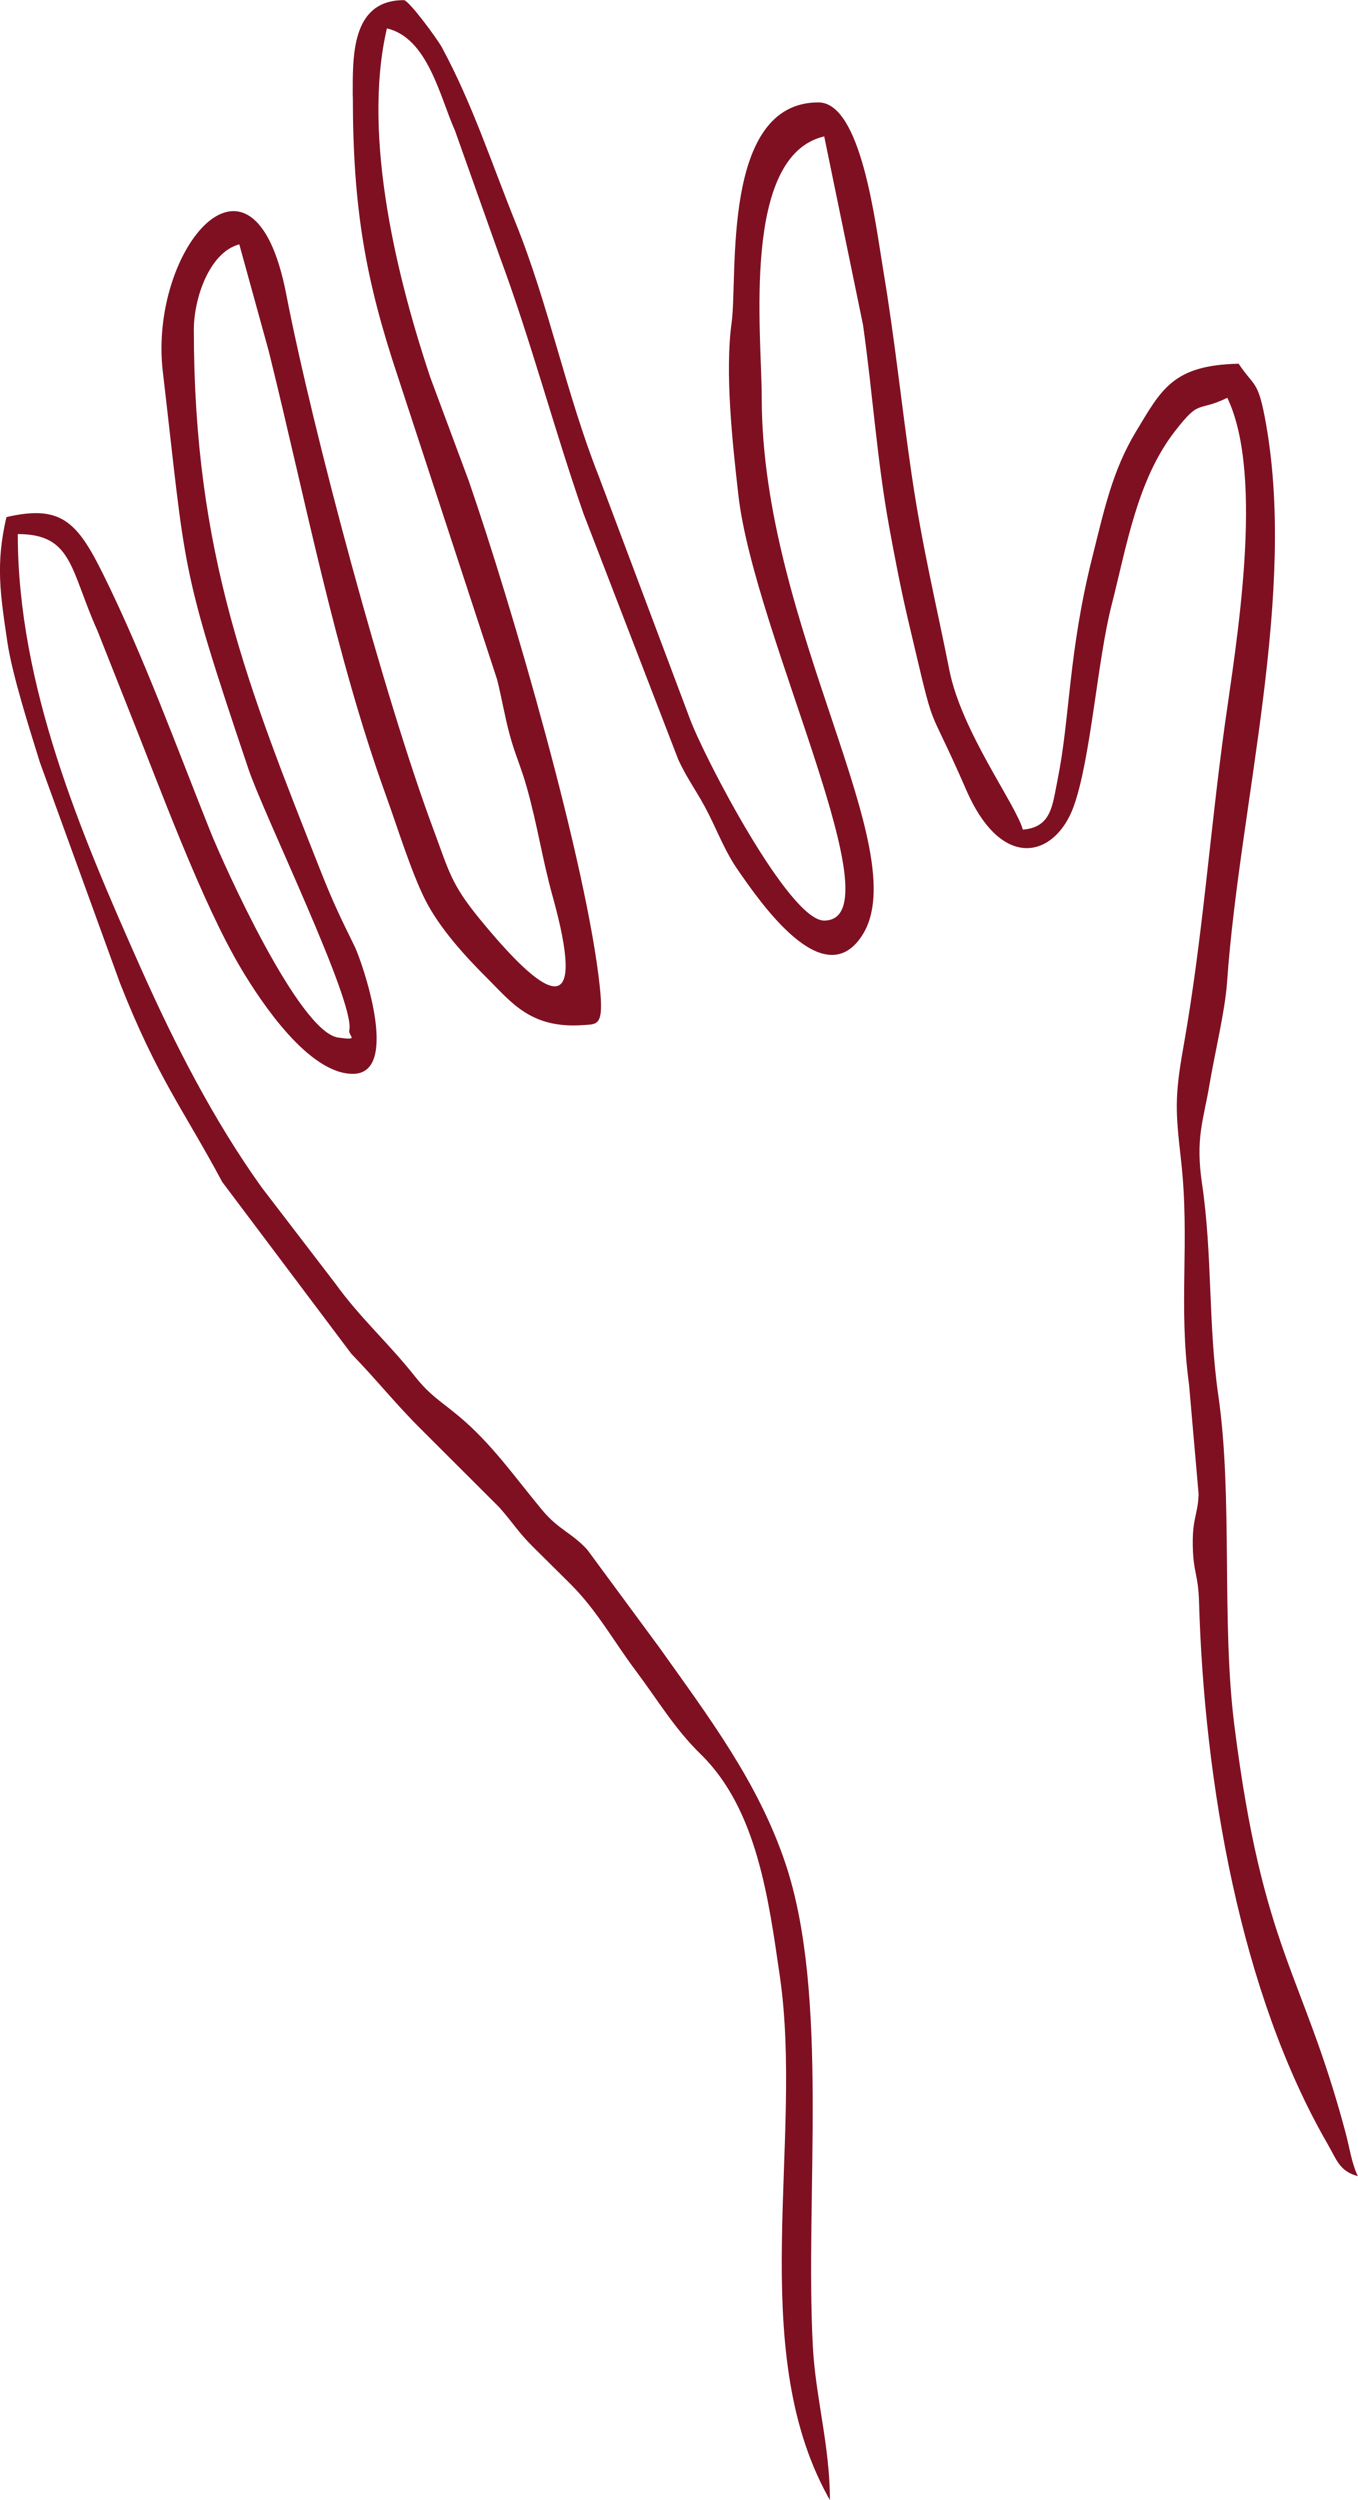 <svg xmlns="http://www.w3.org/2000/svg" xmlns:xlink="http://www.w3.org/1999/xlink" xmlns:xodm="http://www.corel.com/coreldraw/odm/2003" xml:space="preserve" width="46.014mm" height="84.664mm" style="shape-rendering:geometricPrecision; text-rendering:geometricPrecision; image-rendering:optimizeQuality; fill-rule:evenodd; clip-rule:evenodd" viewBox="0 0 363.67 669.14"> <defs>  <style type="text/css">       .fil0 {fill:#7F1022}     </style> </defs> <g id="Capa_x0020_1">    <path class="fil0" d="M94.49 25.85c0,30.14 3.48,49.22 11.97,74.71l26.66 81.31c1.32,5.24 1.99,9.68 3.39,14.86 1.45,5.33 2.95,8.34 4.49,13.76 2.93,10.32 4.18,19.31 7.01,29.49 8.76,31.52 0.47,30.46 -19.6,5.92 -7.67,-9.37 -8.16,-12.69 -12.41,-24.09 -13.1,-35.2 -32.19,-106.15 -39.36,-143.13 -8.83,-45.58 -36.87,-11.91 -33.04,20.78 6.33,54.06 4.32,51.16 22.95,106.42 4.15,12.32 28.57,62.32 27,69.83 -0.36,1.7 2.99,2.84 -2.98,2.01 -10.52,-1.47 -30.65,-46.2 -34.34,-55.43 -9.03,-22.6 -17.76,-46.69 -28.65,-68.68 -6.93,-14 -11.32,-18.59 -25.86,-15.2 -2.95,12.67 -1.61,20.72 0.22,33.24 1.32,9.05 6.04,23.63 8.72,32.35l21.47 59.13c9.97,25.32 17.1,34.01 27.38,53.23l34.59 46.01c7.05,7.26 11.79,13.4 19.01,20.53l20.55 20.51c3.79,4.26 4.93,6.5 9.11,10.66 3.69,3.67 6.23,6.17 9.93,9.84 7.14,7.08 11.6,15.36 17.65,23.41 5.82,7.75 10.27,15.36 17.31,22.23 15.08,14.7 18.18,38.82 21.18,59.42 6.4,43.95 -9.21,99.05 12.85,139.22 0.11,0.2 0.35,0.66 0.56,0.96 0,-14.41 -3.86,-27.59 -4.57,-41.05 -2.14,-40.66 4.48,-94.29 -7.39,-129.48 -7.32,-21.7 -20.57,-39.14 -33.67,-57.58l-19.36 -26.26c-4.29,-4.65 -7.62,-5.25 -12.14,-10.68 -7.2,-8.67 -13.4,-17.64 -22.17,-24.97 -5.11,-4.27 -7.69,-5.5 -11.95,-10.87 -7.08,-8.92 -14.45,-15.37 -21.08,-24.55l-19.8 -25.83c-12.94,-18.04 -23.39,-38.51 -32.44,-58.81 -16.09,-36.12 -32.92,-75.59 -32.92,-116.12 14.73,0 14.02,9.61 21.32,25.83l8.2 20.7c8.36,20.83 19.66,51.99 30.4,69.97 5.33,8.91 17.99,27.98 29.81,27.98 13.08,0 2.25,-30.49 0.54,-33.99 -3.66,-7.46 -5.75,-11.69 -9,-19.9 -19.5,-49.34 -34.12,-85.24 -34.12,-145.33 0,-8.33 4.15,-20.67 12.17,-22.81l7.89 28.6c9.75,39.25 17.66,80.95 31.45,119.1 2.95,8.15 6.65,20.16 10.39,27.63 3.86,7.7 10.83,15.31 16.79,21.23 6.41,6.38 11.59,13.42 25.53,12.42 3.87,-0.28 5.63,0.36 4.48,-10.38 -3.47,-32.67 -23.44,-101.69 -35.1,-135.35l-10.31 -27.71c-8.27,-24.79 -18.48,-63.77 -11.59,-93.34 11.03,2.57 14.24,18.53 18.24,27.38l11.96 33.67c8.41,22.61 14.39,45.68 22.44,68.81l25.39 65.86c2.76,5.91 5.18,8.66 8.17,14.65 2.77,5.54 4.51,10.18 7.84,14.97 5.97,8.59 22.92,33.3 33.2,17.49 14.62,-22.5 -26.86,-82.73 -26.86,-143.96 0,-17.17 -5.53,-64.77 16.73,-69.96l10.39 50.44c2.62,18.48 3.69,35.74 6.97,53.86 1.59,8.79 3.36,17.76 5.14,25.28 7.87,33.29 4.23,19.35 15.52,45.31 9.7,22.28 23.95,17.86 28.78,4.48 4.59,-12.71 6.33,-38.9 10.12,-53.75 4.09,-16 6.88,-33.72 17.07,-46.8 6.8,-8.73 5.65,-4.86 13.96,-8.85 10.14,21.13 2.23,66.61 -0.67,87.54 -4.06,29.36 -5.96,57.37 -11.09,86.24 -2.4,13.5 -2.1,17.23 -0.64,30.22 2.45,21.79 -0.78,38.72 2.16,60.19l2.55 29.22c-0.16,5.45 -1.68,6.35 -1.56,13.76 0.13,7.47 1.46,7.55 1.68,15.17 1.38,48 10.99,104.5 34.42,145.03 2.45,4.25 3.17,7.3 8.11,8.62 -1.69,-3.51 -2.14,-7.34 -3.35,-11.86 -11.52,-43.04 -22.06,-48.27 -29.71,-108.68 -3.54,-27.94 -0.36,-61.19 -4.31,-88.45 -2.72,-18.75 -1.57,-37.8 -4.34,-56.5 -1.83,-12.38 0.31,-16.82 1.98,-26.7 1.43,-8.48 4.17,-19.74 4.69,-27.24 3.36,-48 19.07,-104.65 10.11,-151.4 -1.89,-9.86 -2.88,-8.14 -7,-14.29 -17.63,0.39 -20.68,6.89 -27.48,18.15 -6.33,10.49 -8.51,20.9 -11.76,33.87 -6.33,25.24 -5.94,43.02 -9.22,59.21 -1.42,7.01 -1.62,12.84 -9.33,13.48 -1.76,-6.59 -16.4,-26.2 -19.67,-42.68 -3.57,-17.96 -7.23,-32.78 -10.09,-52.26 -2.75,-18.77 -4.52,-36.33 -7.61,-54.74 -2.11,-12.61 -5.88,-44.97 -17.38,-44.97 -26.08,0 -21.52,46.51 -23.23,58.9 -1.84,13.34 0.2,32.06 1.8,46.17 4.23,37.39 42.99,113.92 22.95,113.92 -9.32,0 -31.86,-43.24 -35.87,-53.85l-24.51 -65.21c-8.68,-21.96 -13.32,-45.64 -22.16,-67.56 -6.58,-16.3 -11.61,-31.94 -19.81,-47.11 -1.19,-2.2 -8.84,-12.63 -10.18,-12.63 -14.27,0 -13.69,15.4 -13.69,25.85z"></path> </g></svg>